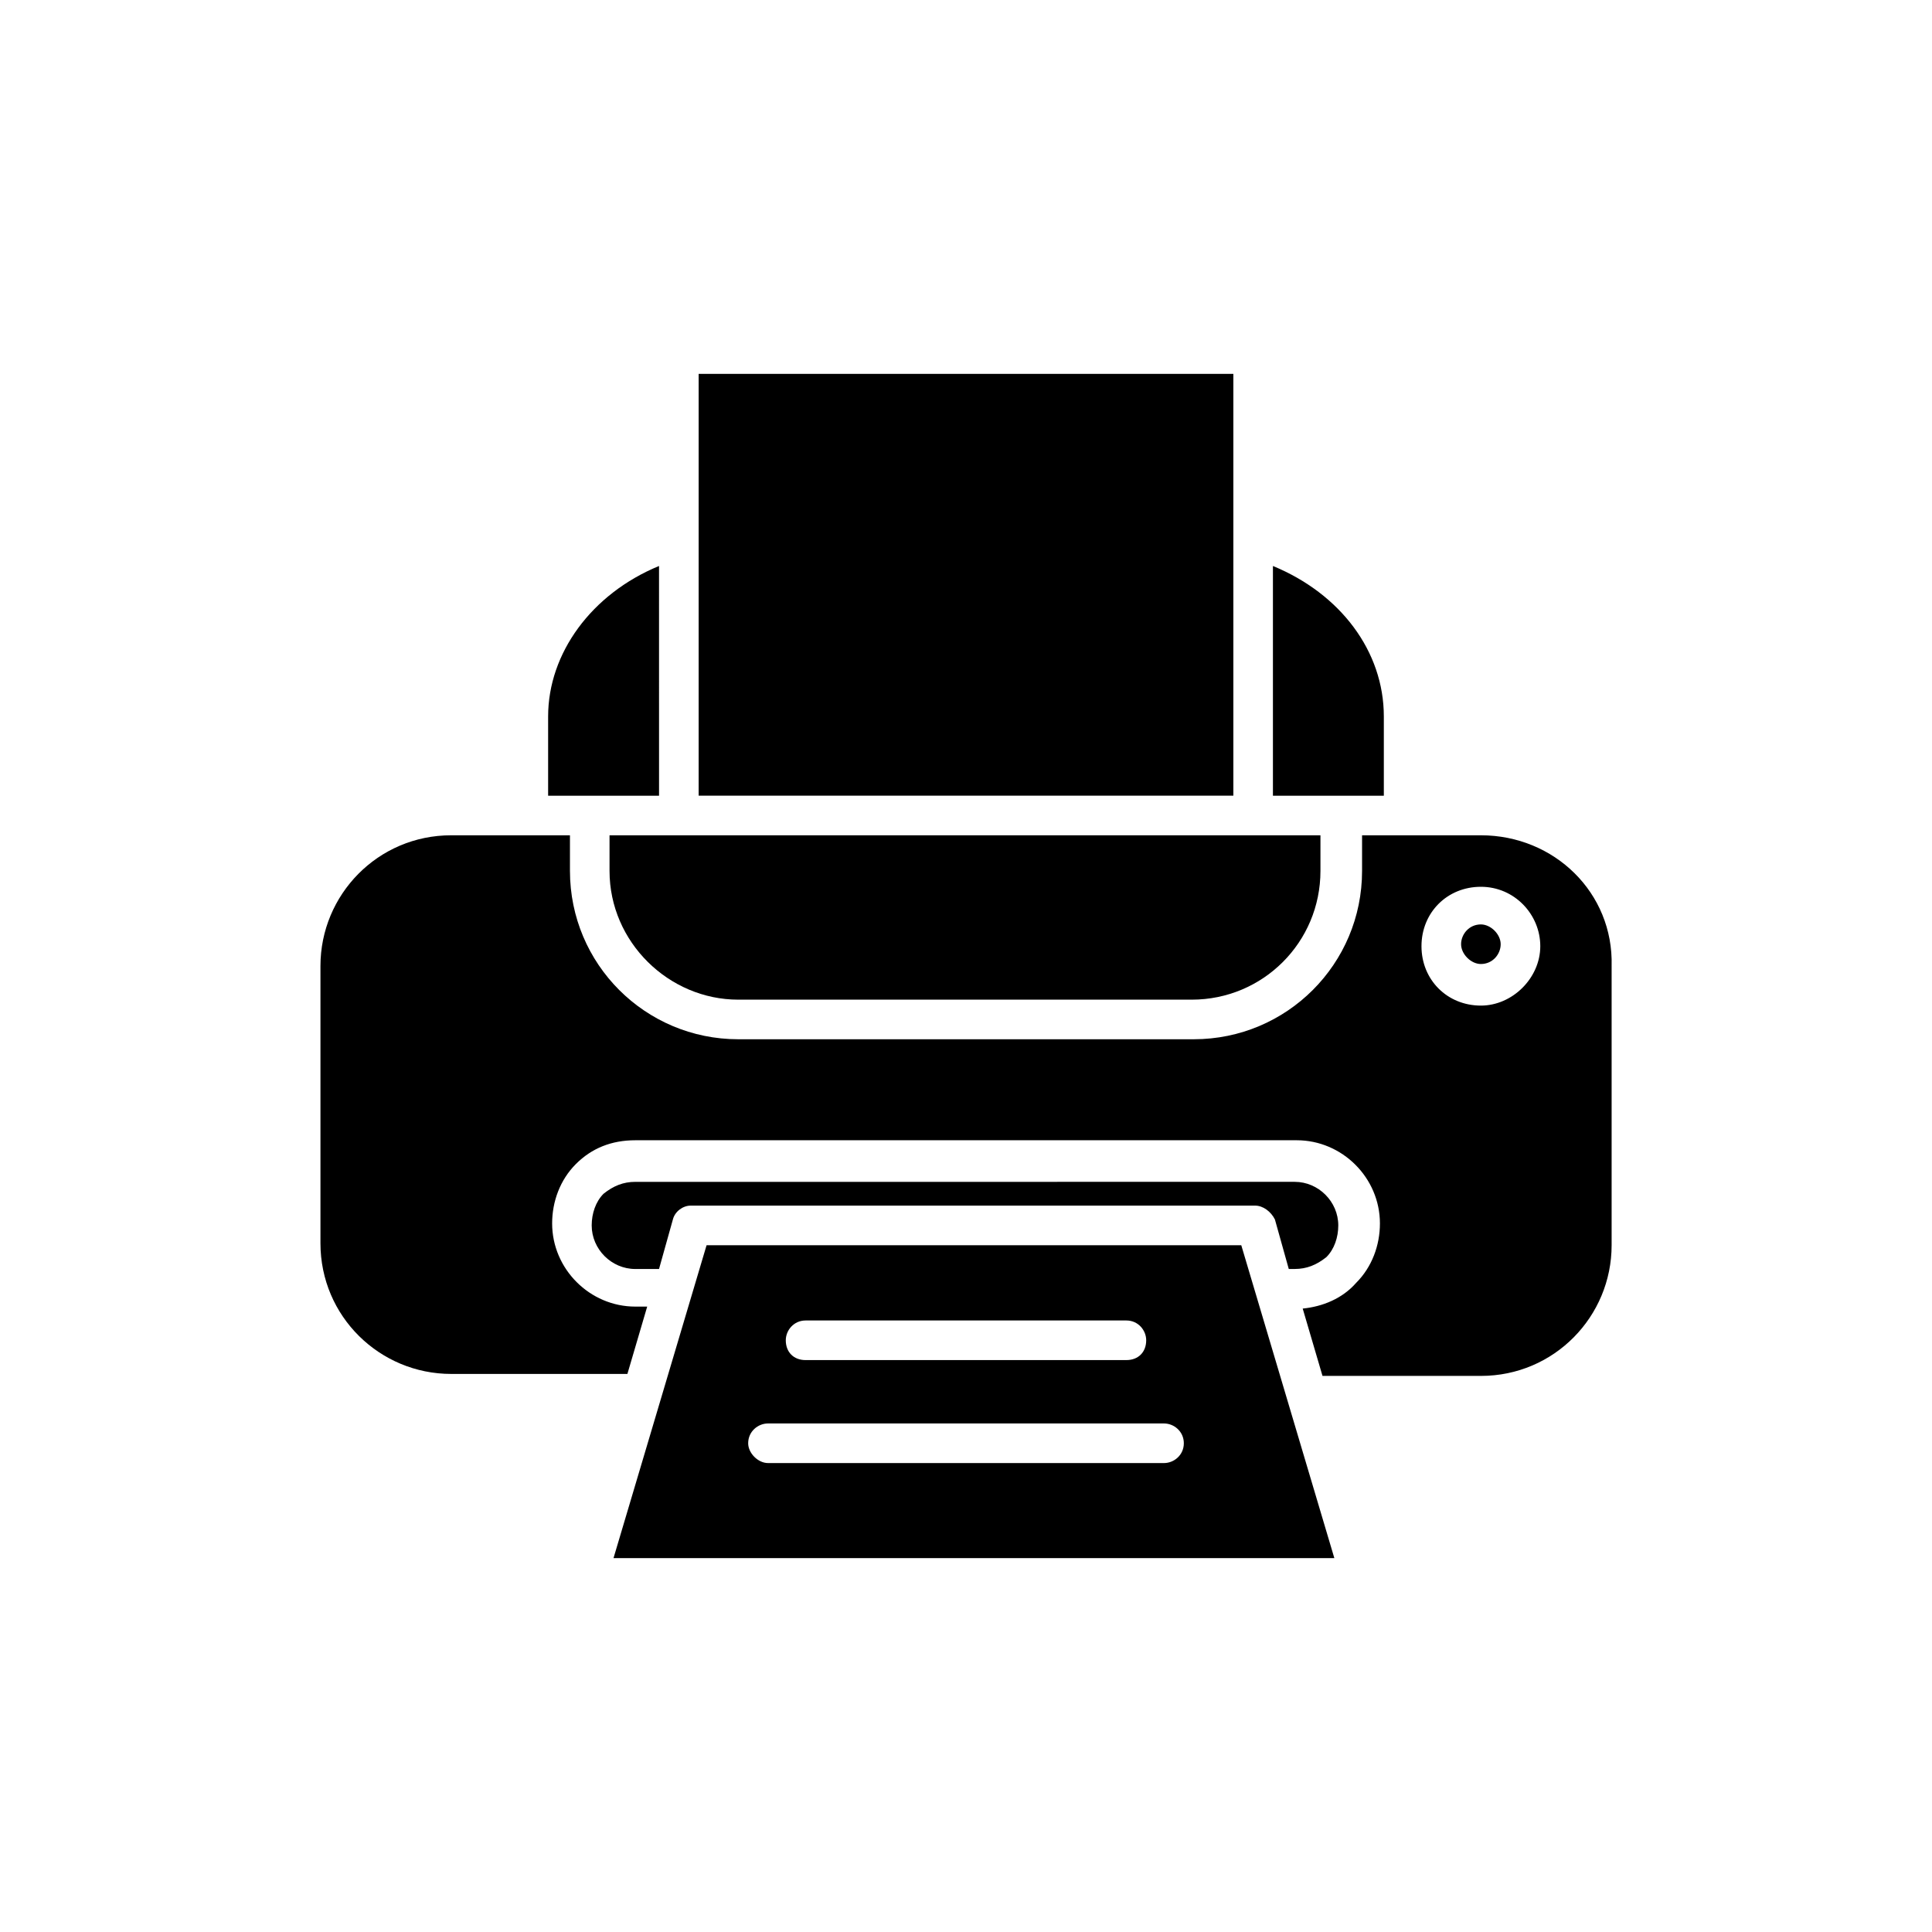 <?xml version="1.0" encoding="UTF-8"?>
<!-- Uploaded to: ICON Repo, www.svgrepo.com, Generator: ICON Repo Mixer Tools -->
<svg fill="#000000" width="800px" height="800px" version="1.1" viewBox="144 144 512 512" xmlns="http://www.w3.org/2000/svg">
 <g>
  <path d="m327.05 463.5h149.57c2.098 0 4.199 1.574 5.246 3.672l3.672 13.121h1.574c3.148 0 5.773-1.051 8.398-3.148 2.098-2.098 3.148-5.246 3.148-8.398 0-6.297-5.246-11.547-11.547-11.547l-174.76 0.004c-3.148 0-5.773 1.051-8.398 3.148-2.098 2.098-3.148 5.246-3.148 8.398 0 6.297 5.246 11.547 11.547 11.547h6.297l3.672-13.121c0.527-2.102 2.629-3.676 4.727-3.676z"/>
  <path d="m329.15 243.08h141.7v111.78h-141.7z"/>
  <path d="m536.45 388.98c-3.148 0-5.246 2.625-5.246 5.246 0 2.625 2.625 5.246 5.246 5.246 3.148 0 5.246-2.625 5.246-5.246 0.004-2.621-2.621-5.246-5.246-5.246z"/>
  <path d="m536.45 365.36h-31.488v9.445c0 24.664-19.941 44.609-44.609 44.609h-120.7c-24.664 0-44.609-19.941-44.609-44.609v-9.445h-31.484c-19.418 0-34.637 15.742-34.637 34.637v73.473c0 19.418 15.742 34.637 34.637 34.637h46.707l5.246-17.844h-3.148c-12.07 0-22.043-9.973-22.043-22.043 0-5.773 2.098-11.547 6.297-15.742 4.199-4.199 9.445-6.297 15.742-6.297h175.29c12.07 0 22.043 9.973 22.043 22.043 0 5.773-2.098 11.547-6.297 15.742-3.672 4.195-8.922 6.297-14.168 6.82l5.246 17.844h41.984c19.418 0 34.637-15.742 34.637-34.637v-73.996c0.527-19.418-15.219-34.637-34.637-34.637zm0 45.133c-8.922 0-15.742-6.824-15.742-15.742 0-8.922 6.824-15.742 15.742-15.742 8.922 0 15.742 7.348 15.742 15.742 0.004 8.395-7.344 15.742-15.742 15.742z"/>
  <path d="m339.64 408.92h120.18c18.895 0 34.113-15.219 34.113-34.113v-9.445h-188.4v9.445c0 18.891 15.742 34.113 34.109 34.113z"/>
  <path d="m331.25 474-24.664 82.918h191.03l-24.664-82.918zm26.238 19.941h85.02c3.148 0 5.246 2.625 5.246 5.246 0 3.148-2.098 5.246-5.246 5.246l-85.02 0.004c-3.148 0-5.246-2.098-5.246-5.246 0-2.625 2.098-5.25 5.246-5.25zm94.992 37.785h-104.96c-2.625 0-5.246-2.625-5.246-5.246 0-3.148 2.625-5.246 5.246-5.246h104.96c2.625 0 5.246 2.098 5.246 5.246 0 3.148-2.625 5.246-5.246 5.246z"/>
  <path d="m499.71 354.87h11.02v-20.992c0-17.32-11.547-32.539-29.391-39.887v60.879h18.371c-0.523 0-0.523 0 0 0z"/>
  <path d="m300.81 354.87h17.844l-0.004-60.879c-17.844 7.348-29.391 23.09-29.391 39.887v20.992z"/>
 </g>
</svg>